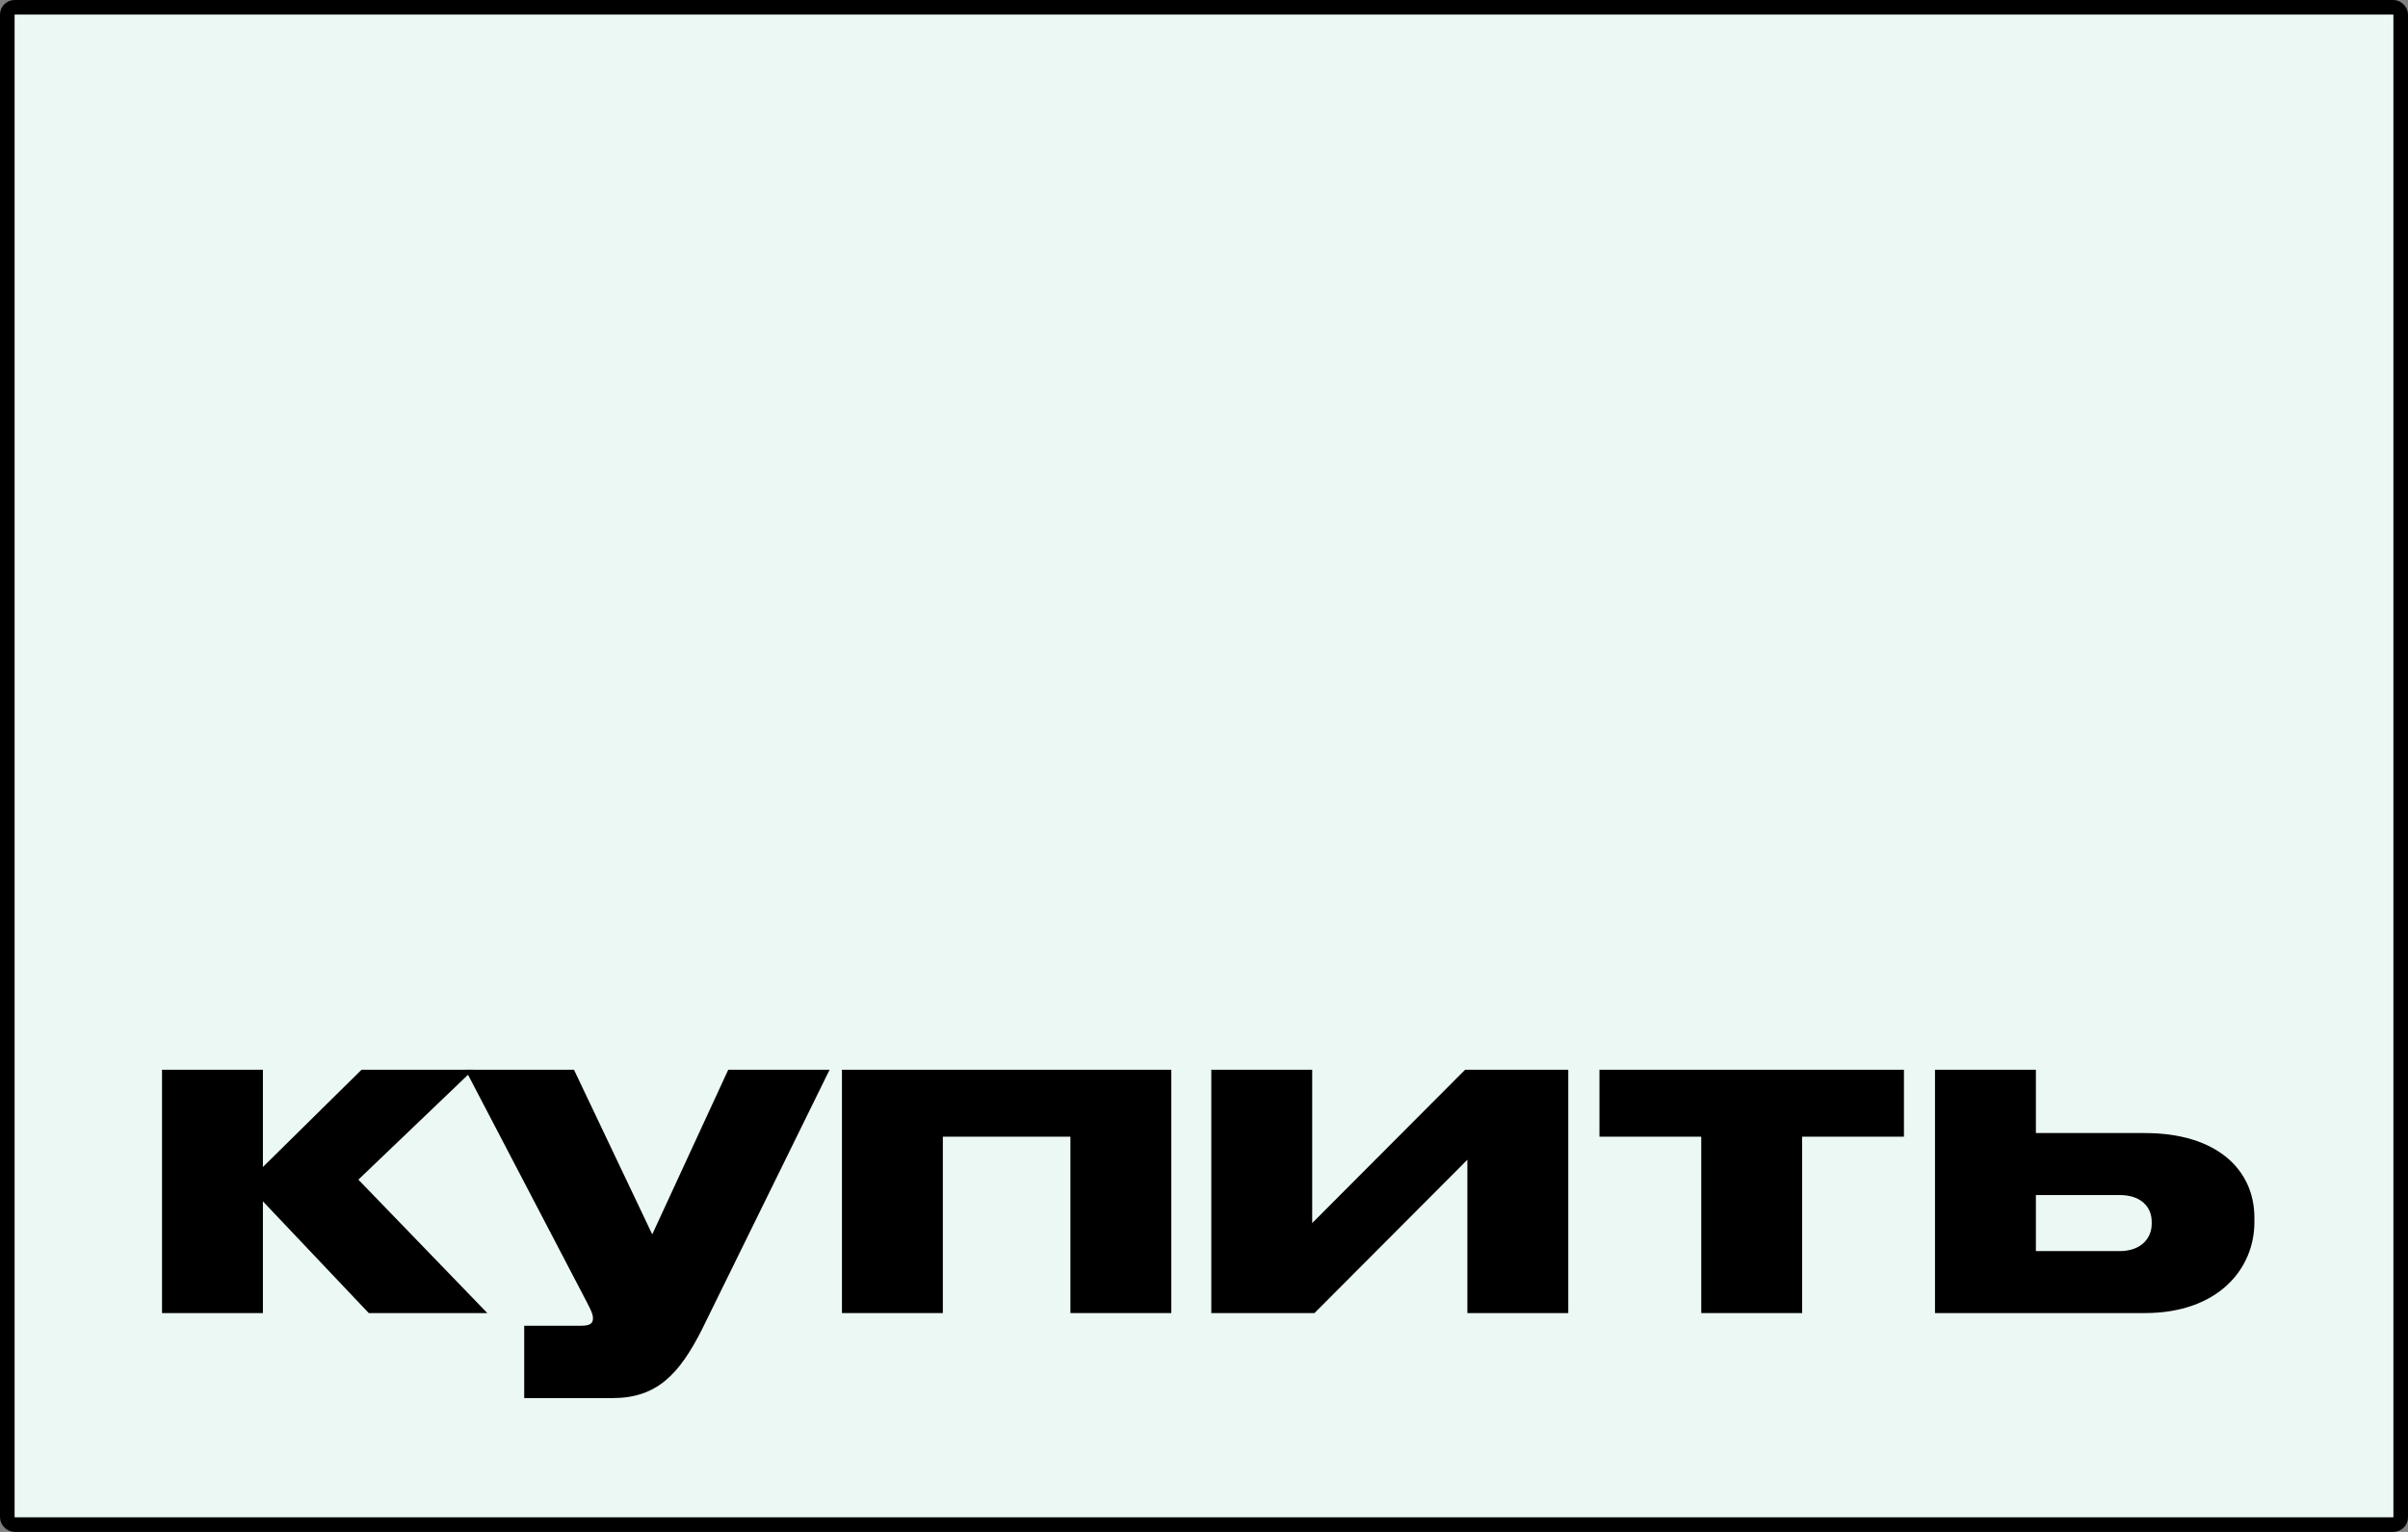 <?xml version="1.0" encoding="UTF-8"?>
<svg xmlns="http://www.w3.org/2000/svg" width="165" height="105" viewBox="0 0 165 105" fill="none">
  <rect x="0" y="0" width="165" height="105" fill="#808080" stroke="none"/>
  <rect x="0.5" y="0.5" width="164" height="104" rx="0.5" fill="#ECF8F3" stroke="black"></rect>
  <path d="M25.269 90H33.391L24.556 80.855L32.43 73.322H24.773L18.015 79.987V73.322H11.102V90H18.015V82.343L25.269 90Z" fill="black"></path>
  <path d="M35.92 95.828H41.965C44.972 95.828 46.522 94.247 48.103 91.116L56.845 73.322H49.901L44.693 84.606L39.33 73.322H31.89L39.857 88.574C40.353 89.535 40.632 90 40.632 90.341C40.632 90.682 40.477 90.868 39.826 90.868H35.92V95.828Z" fill="black"></path>
  <path d="M57.692 90H64.605V77.91H73.347V90H80.26V73.322H57.692V90Z" fill="black"></path>
  <path d="M83.001 90H90.069L100.547 79.491V90H107.46V73.322H100.392L89.914 83.831V73.322H83.001V90Z" fill="black"></path>
  <path d="M116.573 90H123.486V77.91H130.461V73.322H109.598V77.91H116.573V90Z" fill="black"></path>
  <path d="M132.589 90H146.973C151.964 90 154.475 86.993 154.475 83.769V83.459C154.475 80.204 151.933 77.662 146.973 77.662H139.502V73.322H132.589V90ZM139.502 85.753V81.909H145.237C146.725 81.909 147.438 82.746 147.438 83.738V83.893C147.438 84.854 146.725 85.753 145.237 85.753H139.502Z" fill="black"></path>
</svg>
